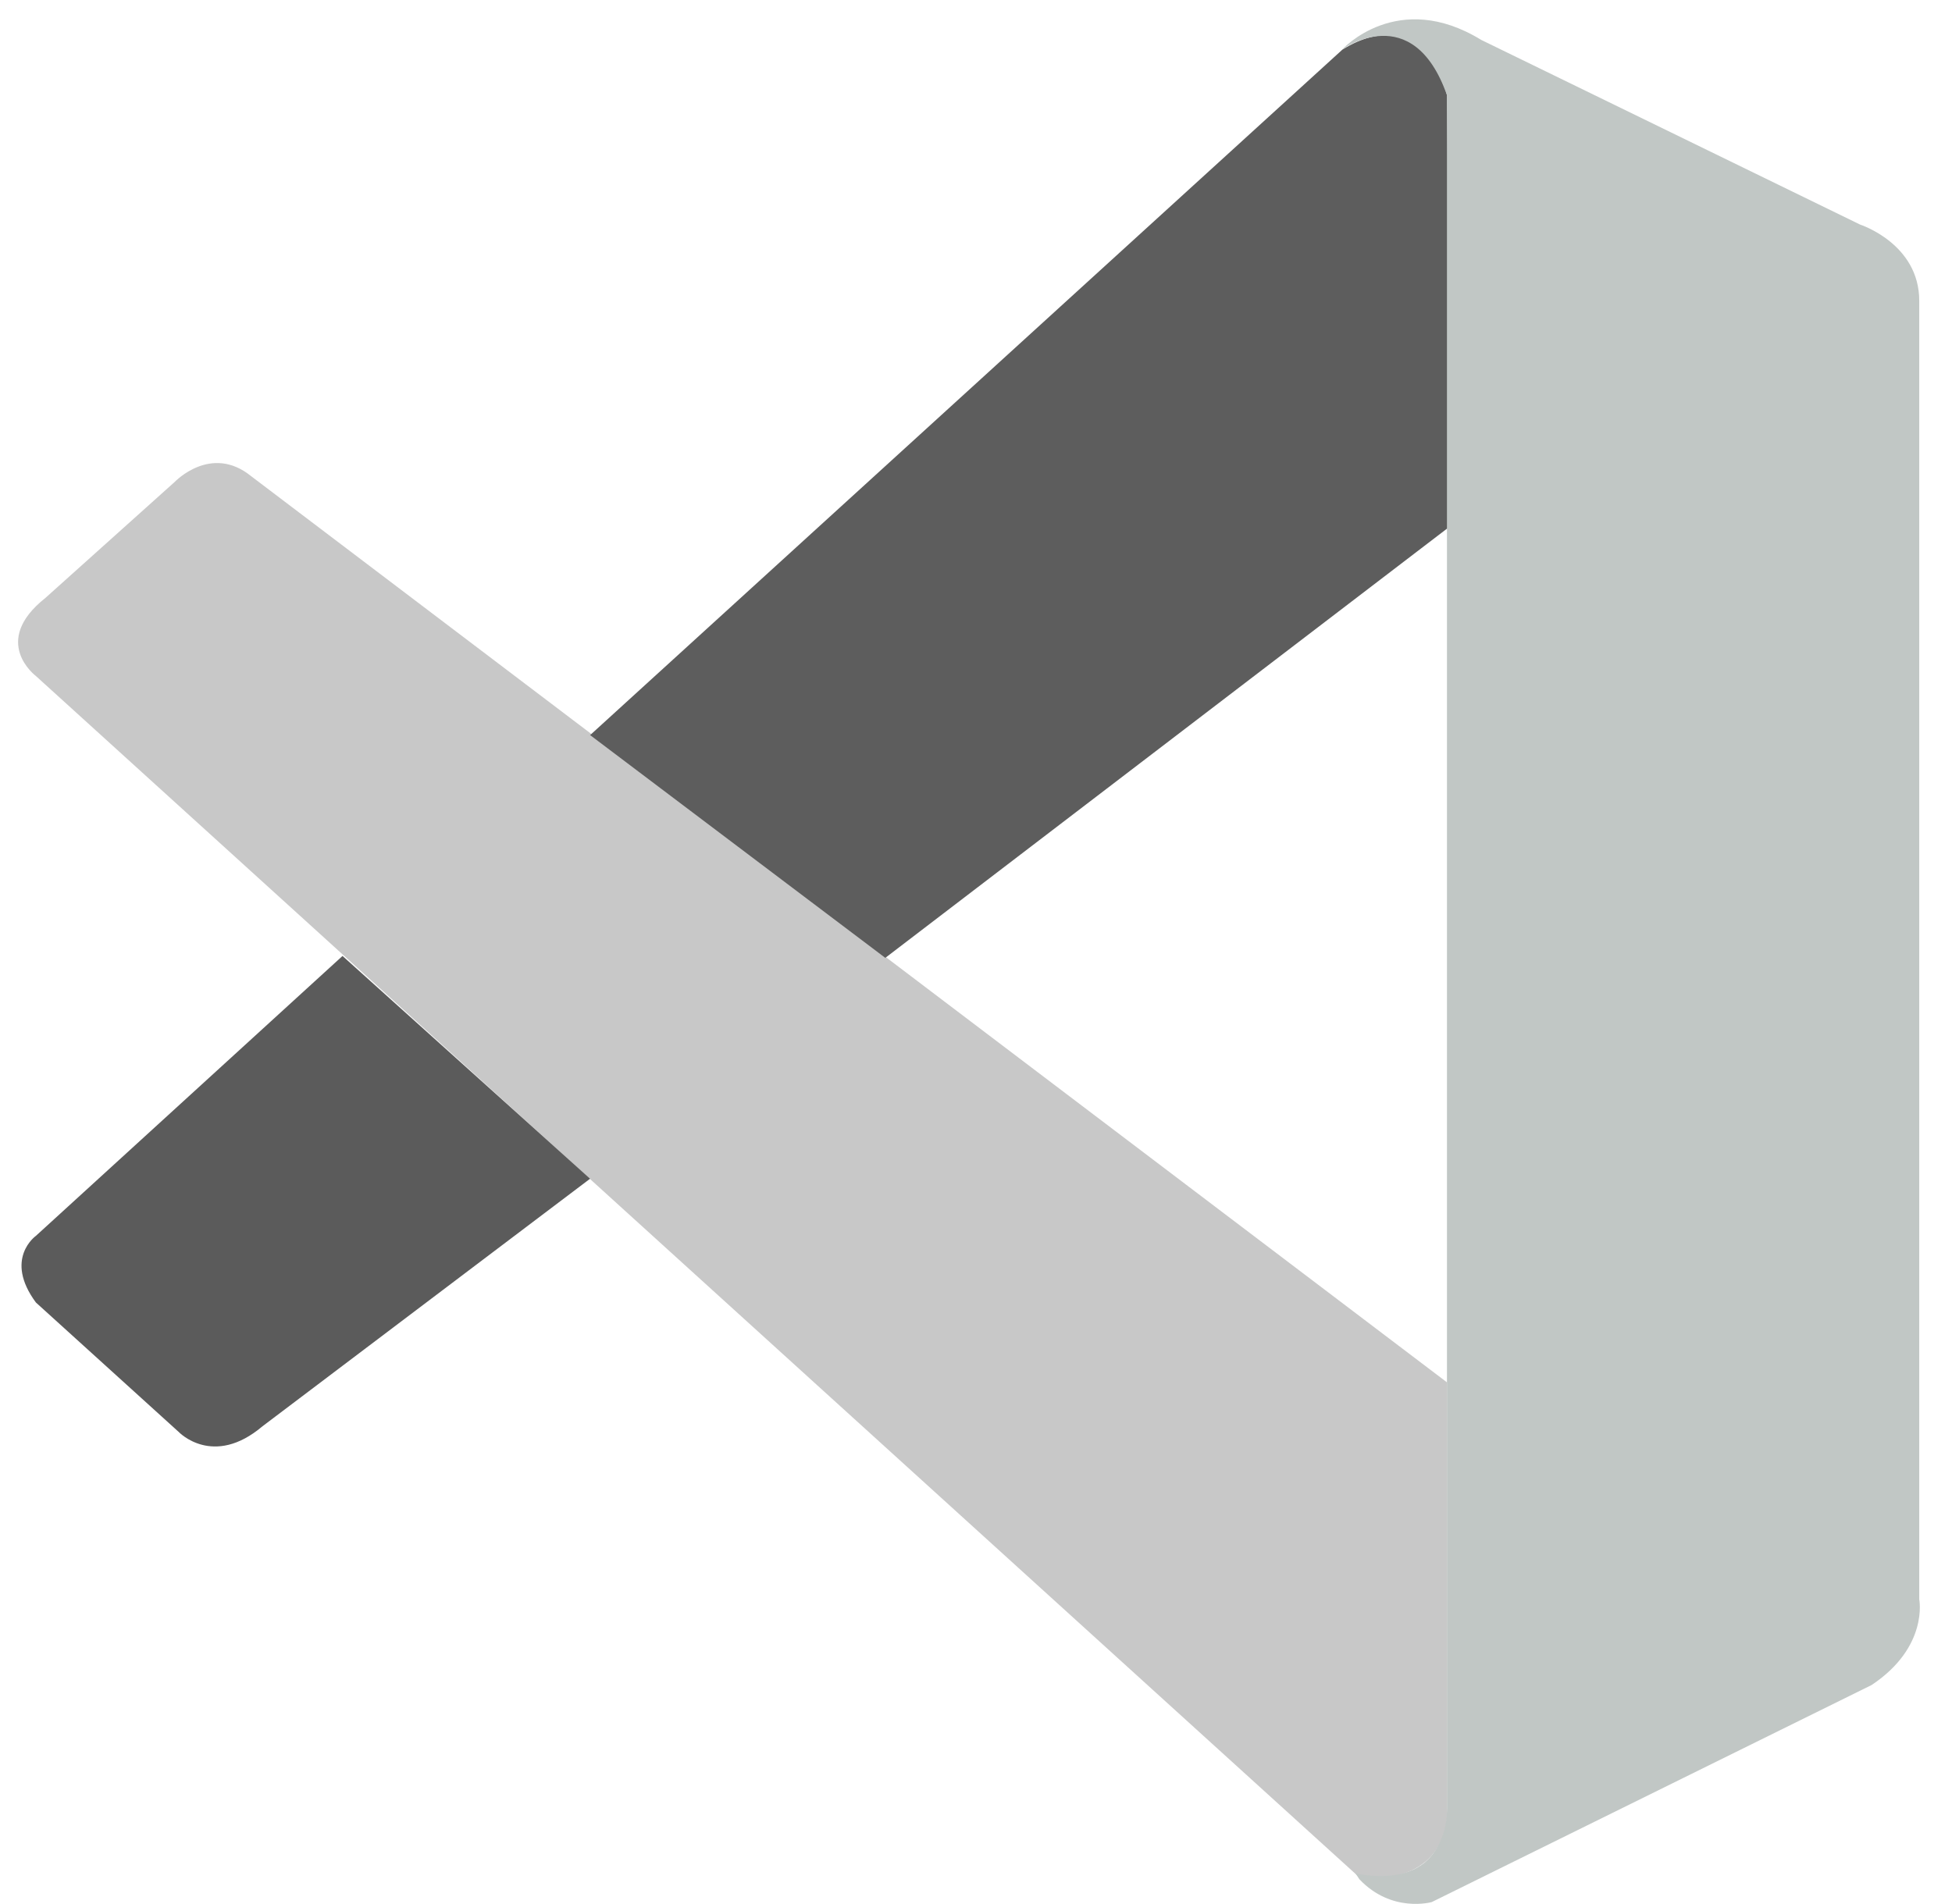 <svg width="41" height="40" viewBox="0 0 41 40" fill="none" xmlns="http://www.w3.org/2000/svg">
<g clip-path="url(#clip0_143_1523)">
<path d="M0.753 14.201C0.753 14.201 -0.207 13.482 0.953 12.562L3.673 10.121C3.673 10.121 4.433 9.322 5.273 10.002L30.393 29.041V38.161C30.393 38.161 30.393 39.602 28.553 39.441L0.753 14.201Z" fill="#C8C8C8"/>
<path d="M7.194 20.083L0.754 25.963C0.754 25.963 0.074 26.443 0.754 27.363L3.754 30.083C3.754 30.083 4.474 30.843 5.514 29.963L12.394 24.763L7.194 20.083Z" fill="#5B5B5B"/>
<path d="M18.595 20.123L30.475 11.043L30.395 2.003C30.395 2.003 29.875 0.003 28.195 1.043L12.395 15.443L18.595 20.123Z" fill="#5D5D5D"/>
<path d="M28.552 39.479C29.233 40.199 30.073 39.959 30.073 39.959L39.312 35.399C40.513 34.599 40.312 33.599 40.312 33.599V6.319C40.312 5.119 39.072 4.719 39.072 4.719L31.113 0.839C29.352 -0.241 28.192 1.039 28.192 1.039C28.192 1.039 29.672 -0.041 30.392 1.999V37.999C30.392 38.239 30.352 38.479 30.233 38.719C30.032 39.159 29.552 39.559 28.473 39.359L28.552 39.479Z" fill="#C1C7C5"/>
</g>
<defs>
<clipPath id="clip0_143_1523">
<rect width="40" height="40" fill="white" transform="translate(0.354)"/>
</clipPath>
</defs>
</svg>
